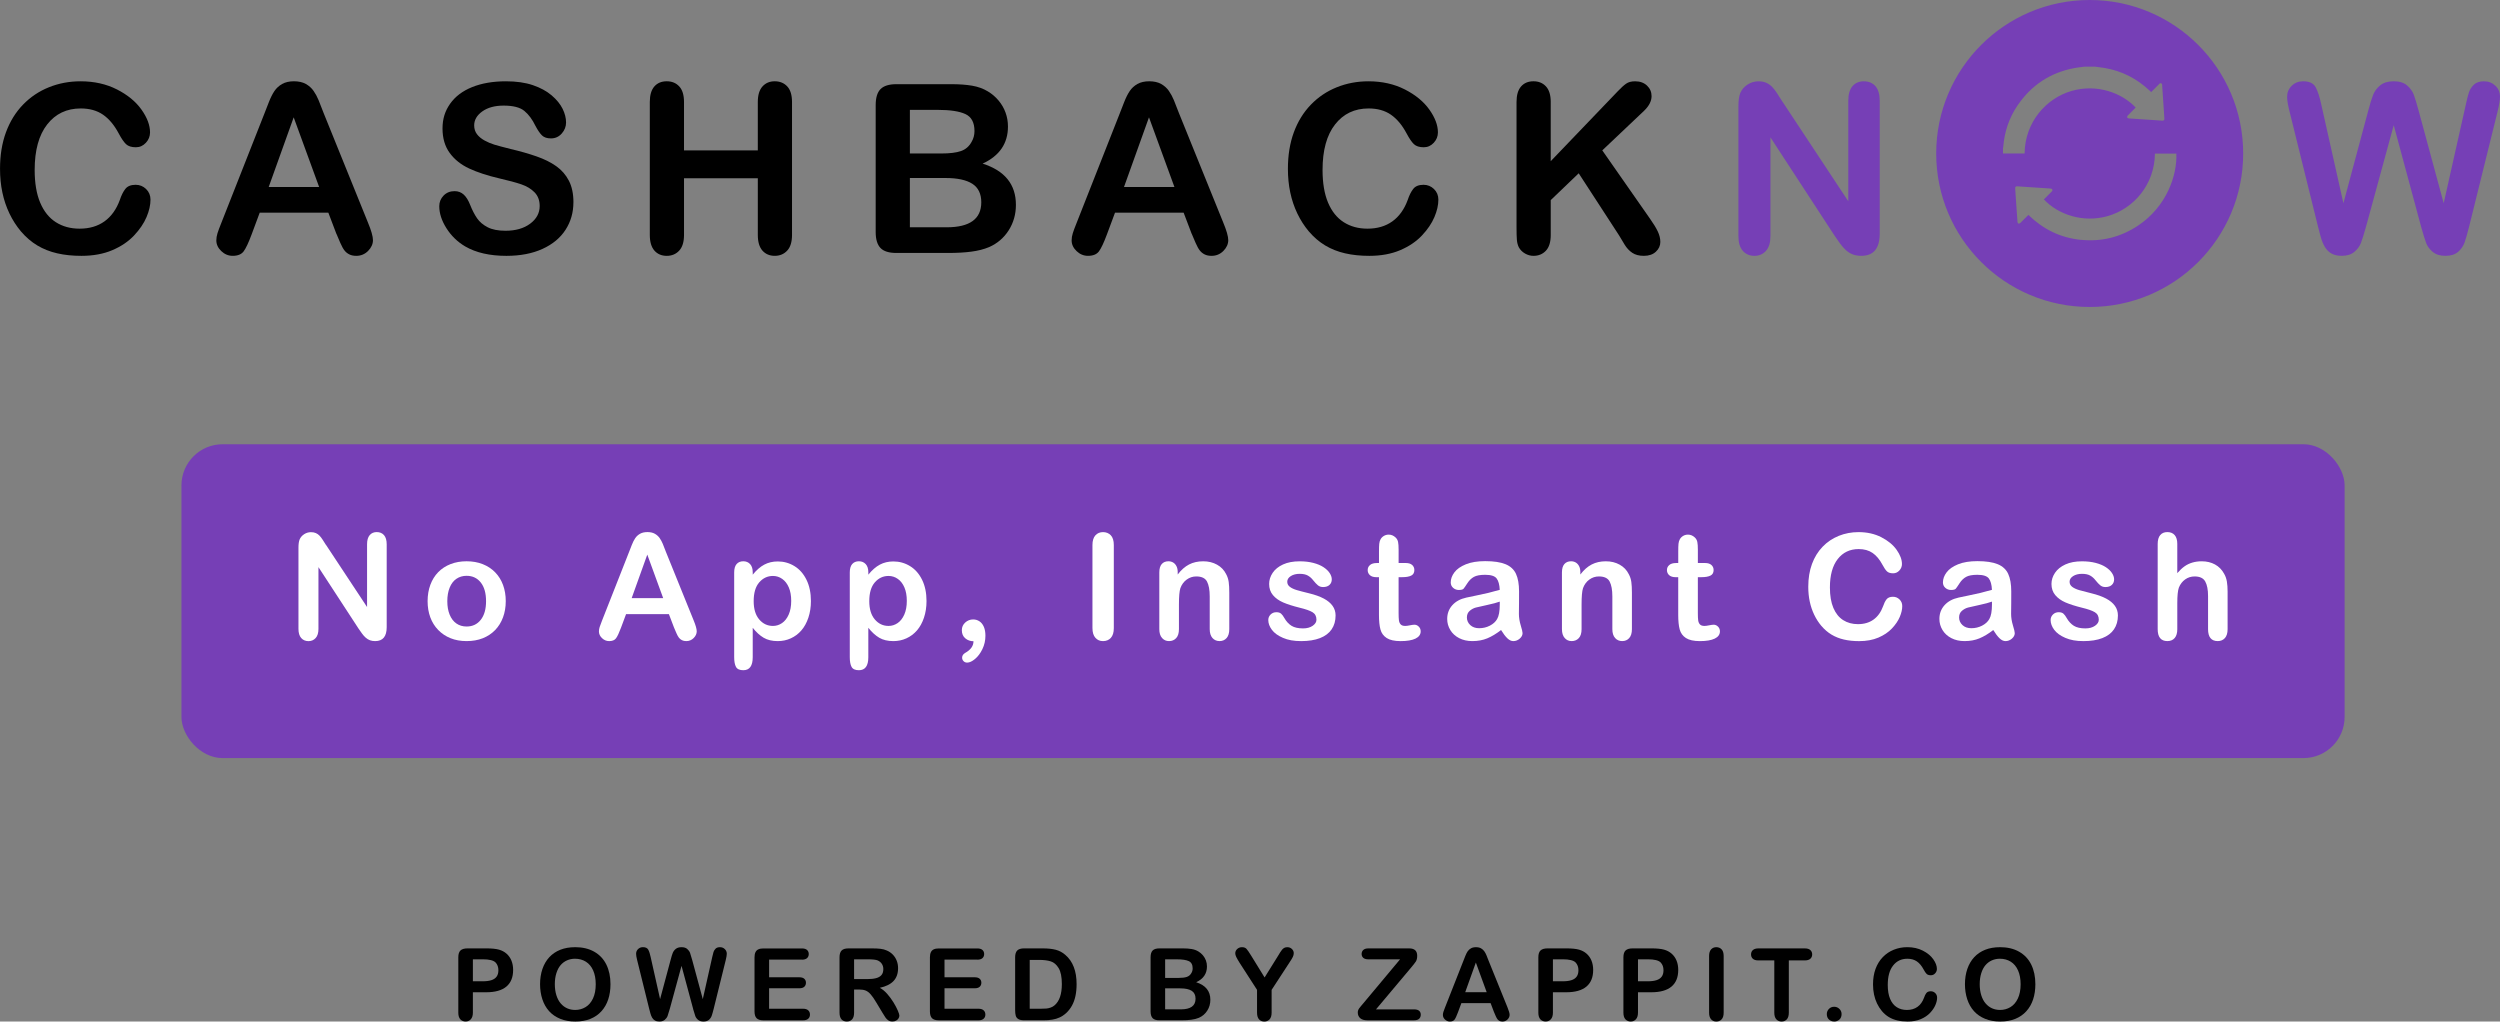 <?xml version="1.0" encoding="UTF-8"?>
<svg id="Layer_2" data-name="Layer 2" xmlns="http://www.w3.org/2000/svg" viewBox="0 0 1518.19 620.35">
  <rect x="0" y="0" width="1518.19" height="620.35" fill="#808080" stroke="none"/>
  <defs>
    <style>
      .cls-1, .cls-2, .cls-3 {
        stroke-width: 0px;
      }

      .cls-2 {
        fill: #763fb6;
      }

      .cls-3 {
        fill: #fff;
      }
    </style>
  </defs>
  <g id="Layer_1-2" data-name="Layer 1">
    <g>
      <g>
        <path class="cls-1" d="m295.27,602.59h-8.1v12.36c0,1.77-.42,3.11-1.25,4.02s-1.89,1.37-3.16,1.37-2.4-.45-3.22-1.35c-.81-.9-1.22-2.23-1.22-3.98v-33.66c0-1.95.45-3.34,1.34-4.17.89-.83,2.31-1.25,4.26-1.25h11.35c3.36,0,5.94.26,7.74.77,1.79.5,3.33,1.32,4.63,2.47,1.3,1.15,2.29,2.56,2.96,4.23s1.01,3.54,1.01,5.63c0,4.45-1.37,7.82-4.11,10.11-2.74,2.29-6.82,3.44-12.24,3.44Zm-2.14-20.02h-5.96v13.34h5.96c2.09,0,3.83-.22,5.23-.66,1.4-.44,2.47-1.15,3.2-2.14.73-.99,1.1-2.29,1.1-3.9,0-1.93-.57-3.49-1.7-4.71-1.27-1.29-3.88-1.94-7.83-1.94Z"/>
        <path class="cls-1" d="m349.2,575.19c4.53,0,8.42.92,11.66,2.76,3.25,1.84,5.7,4.45,7.37,7.83,1.67,3.39,2.5,7.36,2.5,11.93,0,3.38-.46,6.44-1.37,9.2-.91,2.76-2.28,5.15-4.11,7.18s-4.07,3.57-6.73,4.65-5.71,1.61-9.14,1.61-6.47-.55-9.17-1.65c-2.7-1.1-4.96-2.66-6.76-4.66-1.81-2.01-3.17-4.42-4.1-7.24-.92-2.82-1.38-5.87-1.38-9.14s.48-6.43,1.44-9.23,2.36-5.18,4.18-7.15c1.83-1.97,4.05-3.47,6.67-4.51,2.62-1.04,5.6-1.56,8.94-1.56Zm12.57,22.46c0-3.2-.52-5.97-1.55-8.31-1.03-2.34-2.51-4.12-4.42-5.32-1.92-1.2-4.12-1.8-6.6-1.8-1.77,0-3.4.33-4.9,1-1.5.67-2.79,1.63-3.87,2.9-1.08,1.27-1.94,2.89-2.56,4.87-.62,1.98-.94,4.19-.94,6.66s.31,4.73.94,6.73c.63,2.01,1.51,3.67,2.65,4.99,1.14,1.32,2.45,2.31,3.93,2.96,1.48.66,3.1.98,4.87.98,2.26,0,4.34-.57,6.24-1.7s3.41-2.88,4.53-5.24c1.12-2.36,1.68-5.27,1.68-8.73Z"/>
        <path class="cls-1" d="m420.94,612.72l-7.06-26.18-7.15,26.18c-.56,1.99-1,3.41-1.33,4.27-.33.86-.9,1.64-1.71,2.32-.81.69-1.9,1.03-3.25,1.03-1.09,0-1.99-.2-2.7-.61-.71-.41-1.28-.98-1.71-1.73-.44-.74-.79-1.63-1.07-2.65-.28-1.02-.53-1.97-.75-2.84l-7.27-29.4c-.44-1.71-.65-3.01-.65-3.9,0-1.13.4-2.08,1.19-2.86.79-.77,1.78-1.16,2.95-1.16,1.61,0,2.69.52,3.25,1.55.56,1.03,1.04,2.53,1.46,4.5l5.72,25.5,6.4-23.86c.48-1.83.9-3.22,1.28-4.17s.99-1.78,1.85-2.47c.85-.69,2.02-1.04,3.48-1.04s2.65.36,3.47,1.09c.82.72,1.39,1.51,1.71,2.37.32.85.74,2.26,1.28,4.23l6.46,23.86,5.72-25.5c.28-1.33.54-2.37.79-3.13.25-.75.67-1.43,1.28-2.03s1.48-.89,2.64-.89,2.13.38,2.93,1.15c.8.76,1.21,1.72,1.21,2.87,0,.81-.22,2.11-.66,3.9l-7.27,29.4c-.5,1.99-.91,3.44-1.24,4.36-.33.92-.88,1.73-1.67,2.43s-1.89,1.04-3.32,1.04c-1.35,0-2.43-.34-3.25-1.01s-1.38-1.43-1.7-2.28c-.32-.84-.76-2.29-1.34-4.33Z"/>
        <path class="cls-1" d="m486.99,582.76h-19.93v10.72h18.35c1.35,0,2.36.3,3.02.91.67.61,1,1.4,1,2.4s-.33,1.8-.98,2.43c-.66.62-1.67.94-3.04.94h-18.35v12.42h20.61c1.39,0,2.44.32,3.14.97.71.65,1.06,1.5,1.06,2.58s-.35,1.87-1.06,2.52c-.71.65-1.75.97-3.14.97h-24.04c-1.93,0-3.31-.43-4.16-1.28-.84-.85-1.27-2.23-1.27-4.14v-32.82c0-1.27.19-2.31.57-3.11.38-.8.97-1.39,1.77-1.76.8-.37,1.83-.55,3.08-.55h23.35c1.41,0,2.46.31,3.14.94.68.62,1.03,1.44,1.03,2.46s-.34,1.86-1.03,2.49c-.69.62-1.73.94-3.14.94Z"/>
        <path class="cls-1" d="m521.77,600.93h-3.1v14.03c0,1.85-.41,3.21-1.22,4.08s-1.88,1.31-3.19,1.31c-1.41,0-2.5-.46-3.28-1.37-.77-.91-1.16-2.25-1.16-4.02v-33.6c0-1.91.43-3.29,1.28-4.14.85-.85,2.23-1.28,4.14-1.28h14.39c1.99,0,3.68.08,5.09.25,1.41.17,2.68.51,3.81,1.03,1.37.58,2.58,1.4,3.63,2.47s1.85,2.32,2.4,3.74c.55,1.42.82,2.92.82,4.51,0,3.26-.92,5.86-2.75,7.8-1.84,1.95-4.62,3.33-8.35,4.14,1.57.83,3.07,2.07,4.5,3.69,1.43,1.63,2.71,3.36,3.83,5.2,1.12,1.84,2,3.5,2.62,4.97.63,1.48.94,2.5.94,3.05s-.18,1.15-.55,1.71c-.37.57-.87,1.01-1.5,1.34-.63.33-1.37.49-2.2.49-.99,0-1.83-.23-2.5-.7-.68-.47-1.26-1.06-1.74-1.77s-1.15-1.77-1.98-3.16l-3.54-5.9c-1.27-2.16-2.41-3.81-3.41-4.94s-2.02-1.91-3.05-2.32-2.33-.63-3.9-.63Zm5.06-18.35h-8.16v12h7.92c2.12,0,3.91-.18,5.36-.55,1.45-.37,2.56-.99,3.32-1.88.76-.88,1.15-2.1,1.15-3.65,0-1.21-.31-2.28-.92-3.2-.62-.92-1.47-1.61-2.56-2.07-1.03-.44-3.07-.66-6.11-.66Z"/>
        <path class="cls-1" d="m593.51,582.76h-19.93v10.72h18.35c1.35,0,2.36.3,3.02.91.67.61,1,1.4,1,2.4s-.33,1.8-.98,2.43c-.66.62-1.67.94-3.04.94h-18.35v12.42h20.61c1.39,0,2.44.32,3.14.97.71.65,1.06,1.5,1.06,2.58s-.35,1.87-1.06,2.52c-.71.65-1.75.97-3.14.97h-24.04c-1.93,0-3.31-.43-4.16-1.28-.84-.85-1.27-2.23-1.27-4.14v-32.82c0-1.27.19-2.31.57-3.11.38-.8.97-1.39,1.77-1.76.8-.37,1.83-.55,3.08-.55h23.35c1.41,0,2.46.31,3.14.94.68.62,1.03,1.44,1.03,2.46s-.34,1.86-1.03,2.49c-.69.62-1.73.94-3.14.94Z"/>
        <path class="cls-1" d="m621.89,575.94h11.53c3,0,5.57.28,7.71.83,2.14.56,4.09,1.6,5.84,3.13,4.55,3.89,6.82,9.81,6.82,17.75,0,2.62-.23,5.01-.69,7.18-.46,2.16-1.16,4.12-2.12,5.85-.95,1.74-2.17,3.29-3.66,4.66-1.17,1.05-2.45,1.9-3.84,2.53-1.39.64-2.88,1.08-4.48,1.34-1.6.26-3.4.39-5.41.39h-11.53c-1.61,0-2.82-.24-3.63-.73-.81-.49-1.35-1.17-1.59-2.06-.25-.88-.37-2.03-.37-3.44v-32.02c0-1.91.43-3.29,1.28-4.14.85-.85,2.23-1.28,4.14-1.28Zm3.43,7v29.64h6.7c1.47,0,2.62-.04,3.46-.12.83-.08,1.7-.28,2.59-.6.89-.32,1.67-.76,2.32-1.34,2.96-2.5,4.44-6.81,4.44-12.93,0-4.31-.65-7.54-1.95-9.68s-2.9-3.51-4.81-4.1c-1.91-.59-4.21-.88-6.91-.88h-5.84Z"/>
        <path class="cls-1" d="m717.42,619.6h-13.34c-1.93,0-3.3-.43-4.12-1.3-.82-.86-1.24-2.24-1.24-4.12v-32.82c0-1.93.42-3.31,1.27-4.16.84-.84,2.21-1.27,4.1-1.27h14.15c2.09,0,3.89.13,5.42.39,1.53.26,2.9.75,4.11,1.49,1.03.62,1.95,1.4,2.74,2.34.79.94,1.4,1.99,1.82,3.13.42,1.14.63,2.35.63,3.62,0,4.37-2.18,7.57-6.55,9.59,5.74,1.83,8.61,5.38,8.61,10.66,0,2.44-.62,4.64-1.88,6.6-1.25,1.96-2.94,3.4-5.06,4.33-1.33.56-2.86.95-4.59,1.18-1.73.23-3.74.34-6.05.34Zm-9.86-37.02v11.29h8.1c2.2,0,3.91-.21,5.11-.63s2.12-1.21,2.76-2.38c.5-.83.74-1.77.74-2.8,0-2.2-.78-3.67-2.35-4.39-1.57-.73-3.96-1.09-7.18-1.09h-7.18Zm9.2,17.63h-9.2v12.75h9.5c5.98,0,8.97-2.15,8.97-6.46,0-2.2-.78-3.8-2.32-4.8-1.55-.99-3.86-1.49-6.94-1.49Z"/>
        <path class="cls-1" d="m763.37,614.96v-13.85l-10.66-16.53c-.93-1.49-1.59-2.65-1.98-3.48-.39-.83-.58-1.56-.58-2.17,0-1.01.39-1.89,1.18-2.62.78-.73,1.75-1.1,2.9-1.1,1.21,0,2.13.34,2.75,1.03.63.68,1.56,2.05,2.82,4.1l8.16,13.25,8.25-13.25c.5-.81.91-1.5,1.25-2.06.34-.56.71-1.08,1.12-1.56.41-.49.86-.86,1.36-1.12.5-.26,1.1-.39,1.82-.39,1.11,0,2.04.36,2.79,1.09.74.72,1.12,1.56,1.12,2.52,0,.77-.19,1.55-.57,2.32s-1.02,1.85-1.94,3.22l-10.93,16.77v13.85c0,1.81-.42,3.16-1.25,4.05s-1.9,1.34-3.19,1.34-2.37-.44-3.19-1.33c-.81-.88-1.22-2.24-1.22-4.07Z"/>
        <path class="cls-1" d="m827.8,609.42l22.43-26.84h-19.27c-1.35,0-2.37-.3-3.05-.89-.68-.6-1.03-1.38-1.03-2.35s.34-1.83,1.03-2.46c.69-.63,1.7-.94,3.05-.94h24.84c3.22,0,4.83,1.5,4.83,4.5,0,1.43-.27,2.57-.8,3.43-.54.85-1.62,2.23-3.25,4.14l-20.97,24.96h23.11c1.37,0,2.39.28,3.07.85.67.57,1.01,1.35,1.01,2.37s-.34,1.89-1.01,2.5c-.67.62-1.7.92-3.07.92h-28.36c-1.93,0-3.38-.43-4.35-1.3-.97-.86-1.46-2.02-1.46-3.47,0-.5.08-.95.24-1.37s.37-.81.64-1.18c.27-.37.64-.83,1.12-1.4.48-.57.89-1.06,1.25-1.47Z"/>
        <path class="cls-1" d="m907.29,614.66l-2.08-5.48h-17.75l-2.08,5.6c-.81,2.18-1.51,3.66-2.08,4.42-.58.76-1.52,1.15-2.83,1.15-1.11,0-2.09-.41-2.95-1.22s-1.28-1.74-1.28-2.77c0-.6.1-1.21.3-1.85.2-.64.53-1.52.98-2.65l11.17-28.36c.32-.81.7-1.79,1.15-2.93.45-1.14.92-2.09,1.43-2.84.51-.75,1.17-1.37,2-1.83.82-.47,1.84-.7,3.05-.7s2.26.23,3.08.7c.82.47,1.49,1.07,2,1.8.51.73.93,1.52,1.28,2.37.35.84.79,1.97,1.33,3.38l11.41,28.18c.89,2.14,1.34,3.7,1.34,4.68s-.42,1.94-1.27,2.78c-.84.84-1.86,1.27-3.05,1.27-.7,0-1.29-.12-1.79-.37-.5-.25-.91-.59-1.25-1.01-.34-.43-.7-1.08-1.09-1.97-.39-.88-.72-1.66-1-2.34Zm-17.51-12.12h13.05l-6.58-18.02-6.46,18.02Z"/>
        <path class="cls-1" d="m951.15,602.59h-8.1v12.36c0,1.77-.42,3.11-1.25,4.02s-1.89,1.37-3.16,1.37-2.4-.45-3.22-1.35c-.81-.9-1.22-2.23-1.22-3.98v-33.66c0-1.95.45-3.34,1.34-4.17.89-.83,2.31-1.25,4.26-1.25h11.35c3.36,0,5.94.26,7.74.77,1.79.5,3.33,1.32,4.63,2.47,1.3,1.15,2.29,2.56,2.96,4.23s1.01,3.54,1.01,5.63c0,4.45-1.37,7.82-4.11,10.11-2.74,2.29-6.82,3.44-12.24,3.44Zm-2.14-20.02h-5.96v13.34h5.96c2.09,0,3.83-.22,5.23-.66,1.4-.44,2.47-1.15,3.2-2.14.73-.99,1.1-2.29,1.1-3.9,0-1.93-.57-3.49-1.7-4.71-1.27-1.29-3.88-1.94-7.83-1.94Z"/>
        <path class="cls-1" d="m1002.81,602.59h-8.1v12.36c0,1.77-.42,3.11-1.25,4.02s-1.89,1.37-3.16,1.37-2.4-.45-3.22-1.35c-.81-.9-1.22-2.23-1.22-3.98v-33.66c0-1.95.45-3.34,1.34-4.17.89-.83,2.31-1.25,4.26-1.25h11.35c3.36,0,5.94.26,7.74.77,1.79.5,3.33,1.32,4.63,2.47,1.3,1.15,2.29,2.56,2.96,4.23s1.01,3.54,1.01,5.63c0,4.45-1.37,7.82-4.11,10.11-2.74,2.29-6.82,3.44-12.24,3.44Zm-2.14-20.02h-5.96v13.34h5.96c2.09,0,3.83-.22,5.23-.66,1.4-.44,2.47-1.15,3.2-2.14.73-.99,1.1-2.29,1.1-3.9,0-1.93-.57-3.49-1.7-4.71-1.27-1.29-3.88-1.94-7.83-1.94Z"/>
        <path class="cls-1" d="m1037.89,614.96v-34.4c0-1.79.41-3.13,1.22-4.02.81-.89,1.87-1.34,3.16-1.34s2.41.44,3.23,1.33c.82.88,1.24,2.23,1.24,4.04v34.4c0,1.81-.41,3.16-1.24,4.05-.82.89-1.9,1.34-3.23,1.34s-2.32-.45-3.14-1.35c-.82-.9-1.24-2.25-1.24-4.04Z"/>
        <path class="cls-1" d="m1095.96,583.23h-9.65v31.72c0,1.83-.41,3.18-1.22,4.07-.81.88-1.87,1.33-3.16,1.33s-2.38-.45-3.2-1.34c-.82-.89-1.24-2.24-1.24-4.05v-31.72h-9.65c-1.51,0-2.63-.33-3.37-1-.74-.67-1.1-1.54-1.1-2.64s.38-2.03,1.15-2.68,1.87-.98,3.32-.98h28.12c1.53,0,2.67.34,3.41,1.01.75.68,1.12,1.56,1.12,2.65s-.38,1.97-1.13,2.64c-.75.67-1.89,1-3.4,1Z"/>
        <path class="cls-1" d="m1113.91,620.35c-1.23,0-2.29-.4-3.19-1.19-.89-.79-1.34-1.91-1.34-3.34,0-1.21.43-2.25,1.28-3.13.85-.87,1.91-1.31,3.16-1.31s2.32.43,3.2,1.3c.88.86,1.33,1.91,1.33,3.14,0,1.41-.44,2.52-1.33,3.32-.88.8-1.92,1.21-3.11,1.21Z"/>
        <path class="cls-1" d="m1176.36,605.81c0,1.39-.34,2.89-1.03,4.51-.68,1.62-1.76,3.21-3.23,4.77-1.47,1.56-3.35,2.83-5.63,3.8-2.28.97-4.94,1.46-7.98,1.46-2.3,0-4.4-.22-6.28-.66s-3.6-1.12-5.14-2.04c-1.54-.92-2.95-2.14-4.24-3.65-1.15-1.37-2.13-2.9-2.95-4.6-.81-1.7-1.42-3.51-1.83-5.44-.41-1.93-.61-3.97-.61-6.14,0-3.51.51-6.66,1.53-9.44,1.02-2.78,2.49-5.16,4.39-7.13,1.91-1.98,4.14-3.48,6.7-4.51,2.56-1.03,5.29-1.55,8.19-1.55,3.54,0,6.68.71,9.44,2.11,2.76,1.41,4.88,3.15,6.34,5.23,1.47,2.07,2.2,4.04,2.2,5.88,0,1.01-.36,1.91-1.07,2.68s-1.58,1.16-2.59,1.16c-1.13,0-1.98-.27-2.55-.8-.57-.54-1.2-1.46-1.89-2.77-1.15-2.16-2.51-3.78-4.07-4.85s-3.48-1.61-5.76-1.61c-3.63,0-6.53,1.38-8.68,4.14-2.16,2.76-3.23,6.68-3.23,11.77,0,3.4.48,6.22,1.43,8.47.95,2.25,2.3,3.94,4.05,5.05,1.75,1.11,3.79,1.67,6.13,1.67,2.54,0,4.69-.63,6.45-1.89,1.76-1.26,3.08-3.11,3.98-5.56.38-1.15.84-2.09,1.4-2.81.56-.72,1.45-1.09,2.68-1.09,1.05,0,1.96.37,2.71,1.1.75.73,1.13,1.65,1.13,2.74Z"/>
        <path class="cls-1" d="m1214.5,575.19c4.53,0,8.42.92,11.66,2.76,3.25,1.84,5.7,4.45,7.37,7.83,1.67,3.39,2.5,7.36,2.5,11.93,0,3.38-.46,6.44-1.37,9.2-.91,2.76-2.28,5.15-4.11,7.18s-4.07,3.57-6.73,4.65-5.71,1.61-9.14,1.61-6.47-.55-9.17-1.65c-2.7-1.1-4.96-2.66-6.76-4.66-1.81-2.01-3.17-4.42-4.1-7.24-.92-2.82-1.38-5.87-1.38-9.14s.48-6.43,1.44-9.23,2.36-5.18,4.18-7.15c1.83-1.97,4.05-3.47,6.67-4.51,2.62-1.04,5.6-1.56,8.94-1.56Zm12.57,22.46c0-3.2-.52-5.97-1.55-8.31-1.03-2.34-2.51-4.12-4.42-5.32-1.92-1.2-4.12-1.8-6.6-1.8-1.77,0-3.4.33-4.9,1-1.5.67-2.79,1.63-3.87,2.9-1.08,1.27-1.94,2.89-2.56,4.87-.62,1.98-.94,4.19-.94,6.66s.31,4.73.94,6.73c.63,2.01,1.51,3.67,2.65,4.99,1.14,1.32,2.45,2.31,3.93,2.96,1.48.66,3.1.98,4.87.98,2.26,0,4.34-.57,6.24-1.7s3.41-2.88,4.53-5.24c1.12-2.36,1.68-5.27,1.68-8.73Z"/>
      </g>
      <g>
        <rect class="cls-2" x="110.19" y="269.78" width="1313.64" height="190.59" rx="25" ry="25"/>
        <g>
          <path class="cls-3" d="m197.98,330.9l24.93,37.73v-38.08c0-2.47.53-4.33,1.59-5.57,1.06-1.24,2.5-1.86,4.3-1.86s3.33.62,4.41,1.86c1.08,1.24,1.62,3.09,1.62,5.57v50.35c0,5.62-2.33,8.43-6.99,8.43-1.16,0-2.21-.17-3.14-.5-.93-.34-1.8-.87-2.62-1.59-.82-.73-1.57-1.58-2.27-2.55-.7-.97-1.4-1.97-2.1-2.99l-24.32-37.29v37.51c0,2.45-.57,4.29-1.7,5.55-1.14,1.25-2.59,1.88-4.37,1.88s-3.3-.63-4.41-1.9c-1.11-1.27-1.66-3.11-1.66-5.52v-49.38c0-2.1.23-3.74.7-4.93.55-1.31,1.47-2.38,2.75-3.21,1.28-.83,2.66-1.24,4.15-1.24,1.16,0,2.16.19,2.99.57.83.38,1.56.89,2.18,1.53.63.64,1.27,1.47,1.92,2.49.65,1.02,1.33,2.08,2.03,3.19Z"/>
          <path class="cls-3" d="m307.13,365.09c0,3.55-.55,6.83-1.66,9.82-1.11,3-2.71,5.57-4.8,7.73-2.1,2.15-4.6,3.81-7.51,4.96-2.91,1.15-6.19,1.72-9.82,1.72s-6.86-.58-9.74-1.75c-2.88-1.16-5.38-2.83-7.49-5-2.11-2.17-3.71-4.73-4.8-7.69-1.09-2.95-1.64-6.22-1.64-9.8s.55-6.91,1.66-9.91c1.11-3,2.69-5.56,4.76-7.69,2.07-2.12,4.57-3.76,7.51-4.91,2.94-1.15,6.19-1.72,9.74-1.72s6.88.58,9.82,1.75c2.94,1.16,5.46,2.82,7.55,4.98,2.1,2.15,3.69,4.72,4.78,7.69,1.09,2.97,1.64,6.24,1.64,9.82Zm-11.96,0c0-4.86-1.07-8.65-3.21-11.35-2.14-2.71-5.01-4.06-8.62-4.06-2.33,0-4.38.6-6.16,1.81-1.78,1.21-3.14,2.99-4.1,5.35-.96,2.36-1.44,5.11-1.44,8.25s.47,5.84,1.42,8.17c.95,2.33,2.3,4.11,4.06,5.35,1.76,1.24,3.84,1.86,6.22,1.86,3.61,0,6.48-1.36,8.62-4.08,2.14-2.72,3.21-6.48,3.21-11.29Z"/>
          <path class="cls-3" d="m409.27,380.99l-3.06-8.03h-26.02l-3.06,8.21c-1.19,3.2-2.21,5.36-3.06,6.48-.84,1.12-2.23,1.68-4.15,1.68-1.63,0-3.07-.6-4.32-1.79-1.25-1.19-1.88-2.55-1.88-4.06,0-.87.15-1.78.44-2.71.29-.93.77-2.23,1.44-3.89l16.37-41.57c.47-1.19,1.03-2.63,1.68-4.3.65-1.67,1.35-3.06,2.1-4.17.74-1.11,1.72-2,2.93-2.69,1.21-.68,2.7-1.03,4.48-1.03s3.31.34,4.52,1.03c1.21.68,2.18,1.57,2.93,2.64.74,1.08,1.37,2.23,1.88,3.47.51,1.24,1.16,2.89,1.94,4.96l16.72,41.31c1.31,3.14,1.96,5.43,1.96,6.86s-.62,2.85-1.86,4.08c-1.24,1.24-2.73,1.86-4.48,1.86-1.02,0-1.89-.18-2.62-.55-.73-.36-1.34-.86-1.83-1.48-.49-.63-1.03-1.59-1.59-2.88-.57-1.29-1.06-2.44-1.46-3.43Zm-25.67-17.77h19.13l-9.65-26.42-9.48,26.42Z"/>
          <path class="cls-3" d="m457.12,347.54v1.44c2.24-2.77,4.57-4.8,6.99-6.09,2.42-1.29,5.15-1.94,8.21-1.94,3.67,0,7.04.95,10.13,2.84,3.09,1.89,5.52,4.66,7.31,8.3,1.79,3.64,2.69,7.95,2.69,12.92,0,3.67-.52,7.04-1.55,10.11-1.03,3.07-2.45,5.65-4.26,7.73-1.8,2.08-3.94,3.68-6.4,4.8-2.46,1.12-5.1,1.68-7.93,1.68-3.41,0-6.27-.68-8.58-2.05-2.31-1.37-4.52-3.38-6.62-6.03v17.9c0,5.24-1.91,7.86-5.72,7.86-2.24,0-3.73-.68-4.45-2.03-.73-1.35-1.09-3.33-1.09-5.92v-51.44c0-2.27.49-3.97,1.48-5.09.99-1.12,2.34-1.68,4.06-1.68s3.06.58,4.13,1.72c1.06,1.15,1.59,2.8,1.59,4.96Zm23.36,17.33c0-3.14-.48-5.84-1.44-8.1-.96-2.26-2.29-3.99-4-5.2-1.7-1.21-3.59-1.81-5.65-1.81-3.29,0-6.06,1.3-8.32,3.89-2.26,2.59-3.38,6.4-3.38,11.44,0,4.75,1.12,8.43,3.36,11.07,2.24,2.63,5.02,3.95,8.34,3.95,1.98,0,3.81-.57,5.5-1.72,1.69-1.15,3.04-2.87,4.06-5.17,1.02-2.3,1.53-5.08,1.53-8.34Z"/>
          <path class="cls-3" d="m527.32,347.54v1.44c2.24-2.77,4.57-4.8,6.99-6.09,2.42-1.29,5.15-1.94,8.21-1.94,3.67,0,7.04.95,10.13,2.84,3.09,1.89,5.52,4.66,7.31,8.3,1.79,3.64,2.69,7.95,2.69,12.92,0,3.67-.52,7.04-1.55,10.11-1.03,3.07-2.45,5.65-4.26,7.73-1.8,2.08-3.94,3.68-6.4,4.8-2.46,1.12-5.1,1.68-7.93,1.68-3.41,0-6.27-.68-8.58-2.05-2.31-1.37-4.52-3.38-6.62-6.03v17.9c0,5.24-1.91,7.86-5.72,7.86-2.24,0-3.73-.68-4.45-2.03-.73-1.35-1.09-3.33-1.09-5.92v-51.44c0-2.27.49-3.97,1.48-5.09.99-1.12,2.34-1.68,4.06-1.68s3.06.58,4.13,1.72c1.06,1.15,1.59,2.8,1.59,4.96Zm23.36,17.33c0-3.14-.48-5.84-1.44-8.1-.96-2.26-2.29-3.99-4-5.2-1.7-1.21-3.59-1.81-5.65-1.81-3.29,0-6.06,1.3-8.32,3.89-2.26,2.59-3.38,6.4-3.38,11.44,0,4.75,1.12,8.43,3.36,11.07,2.24,2.63,5.02,3.95,8.34,3.95,1.98,0,3.81-.57,5.5-1.72,1.69-1.15,3.04-2.87,4.06-5.17,1.02-2.3,1.53-5.08,1.53-8.34Z"/>
          <path class="cls-3" d="m591.18,389.41c-1.92,0-3.58-.59-4.98-1.77-1.4-1.18-2.1-2.83-2.1-4.96,0-1.83.68-3.38,2.05-4.63,1.37-1.25,2.98-1.88,4.85-1.88,1.4,0,2.66.38,3.8,1.14,1.14.76,2.02,1.87,2.66,3.34.64,1.47.96,3.28.96,5.44,0,2.88-.61,5.58-1.83,8.1-1.22,2.52-2.71,4.51-4.48,5.98-1.76,1.47-3.35,2.21-4.78,2.21-.9,0-1.64-.3-2.21-.9-.57-.6-.85-1.29-.85-2.07,0-1.19.6-2.15,1.79-2.88,3.41-1.89,5.11-4.26,5.11-7.12Z"/>
          <path class="cls-3" d="m663.42,381.42v-50.43c0-2.62.6-4.58,1.79-5.89s2.74-1.96,4.63-1.96,3.53.65,4.74,1.94c1.21,1.3,1.81,3.27,1.81,5.92v50.43c0,2.65-.6,4.63-1.81,5.94-1.21,1.31-2.79,1.96-4.74,1.96s-3.4-.66-4.61-1.99-1.81-3.3-1.81-5.92Z"/>
          <path class="cls-3" d="m715.19,347.45v1.44c2.1-2.77,4.39-4.8,6.88-6.09,2.49-1.29,5.35-1.94,8.58-1.94s5.95.68,8.43,2.05c2.47,1.37,4.32,3.3,5.55,5.81.79,1.46,1.3,3.03,1.53,4.72.23,1.69.35,3.84.35,6.46v22.18c0,2.39-.55,4.19-1.64,5.41-1.09,1.22-2.51,1.83-4.26,1.83s-3.22-.63-4.32-1.88-1.66-3.04-1.66-5.37v-19.87c0-3.93-.55-6.94-1.64-9.02-1.09-2.08-3.27-3.12-6.53-3.12-2.13,0-4.06.63-5.81,1.9-1.75,1.27-3.03,3.01-3.84,5.22-.58,1.78-.87,5.09-.87,9.96v14.93c0,2.42-.56,4.23-1.68,5.44-1.12,1.21-2.57,1.81-4.34,1.81s-3.13-.63-4.24-1.88-1.66-3.04-1.66-5.37v-34.45c0-2.27.49-3.97,1.48-5.09.99-1.12,2.34-1.68,4.06-1.68,1.05,0,1.99.25,2.84.74.84.5,1.52,1.24,2.03,2.23.51.99.76,2.2.76,3.62Z"/>
          <path class="cls-3" d="m811.07,373.74c0,3.29-.8,6.11-2.4,8.45-1.6,2.34-3.97,4.12-7.1,5.33s-6.94,1.81-11.42,1.81-7.95-.65-11-1.96c-3.06-1.31-5.31-2.95-6.77-4.91s-2.18-3.94-2.18-5.92c0-1.31.47-2.43,1.4-3.36.93-.93,2.11-1.4,3.54-1.4,1.25,0,2.21.31,2.88.92.67.61,1.31,1.47,1.92,2.58,1.22,2.13,2.69,3.71,4.39,4.76,1.7,1.05,4.02,1.57,6.96,1.57,2.39,0,4.34-.53,5.87-1.59,1.53-1.06,2.29-2.28,2.29-3.65,0-2.1-.79-3.62-2.38-4.58-1.59-.96-4.2-1.88-7.84-2.75-4.1-1.02-7.44-2.09-10.02-3.21-2.58-1.12-4.64-2.6-6.18-4.43-1.54-1.83-2.31-4.09-2.31-6.77,0-2.39.71-4.64,2.14-6.77,1.43-2.12,3.53-3.82,6.31-5.09,2.78-1.27,6.13-1.9,10.06-1.9,3.09,0,5.86.32,8.32.96,2.46.64,4.51,1.5,6.16,2.58,1.64,1.08,2.9,2.27,3.76,3.58s1.29,2.59,1.29,3.84c0,1.37-.46,2.49-1.38,3.36-.92.87-2.22,1.31-3.91,1.31-1.22,0-2.26-.35-3.12-1.05s-1.84-1.75-2.95-3.14c-.9-1.16-1.96-2.1-3.19-2.79-1.22-.7-2.88-1.05-4.98-1.05s-3.94.46-5.37,1.38c-1.43.92-2.14,2.06-2.14,3.43,0,1.25.52,2.28,1.57,3.08,1.05.8,2.46,1.46,4.24,1.99s4.22,1.16,7.34,1.92c3.7.9,6.72,1.98,9.06,3.23,2.34,1.25,4.12,2.73,5.33,4.43,1.21,1.7,1.81,3.65,1.81,5.83Z"/>
          <path class="cls-3" d="m836.12,341.91h1.31v-7.16c0-1.92.05-3.43.15-4.52s.39-2.03.85-2.82c.47-.81,1.14-1.48,2.01-1.99.87-.51,1.85-.76,2.93-.76,1.51,0,2.88.57,4.1,1.7.82.76,1.33,1.68,1.55,2.77.22,1.09.33,2.64.33,4.65v8.12h4.37c1.69,0,2.98.4,3.86,1.2.89.8,1.33,1.83,1.33,3.08,0,1.6-.63,2.72-1.9,3.36-1.27.64-3.08.96-5.44.96h-2.23v21.92c0,1.86.07,3.3.2,4.3s.48,1.82,1.05,2.45c.57.63,1.49.94,2.77.94.7,0,1.64-.12,2.84-.37,1.19-.25,2.13-.37,2.79-.37.96,0,1.83.39,2.6,1.16.77.77,1.16,1.72,1.16,2.86,0,1.92-1.05,3.39-3.14,4.41-2.1,1.02-5.11,1.53-9.04,1.53-3.73,0-6.55-.63-8.47-1.88-1.92-1.25-3.18-2.98-3.78-5.2-.6-2.21-.9-5.17-.9-8.86v-22.88h-1.57c-1.72,0-3.03-.41-3.93-1.22-.9-.81-1.35-1.85-1.35-3.1s.47-2.28,1.42-3.08c.95-.8,2.32-1.2,4.13-1.2Z"/>
          <path class="cls-3" d="m911.56,382.6c-2.88,2.24-5.67,3.92-8.36,5.04-2.69,1.12-5.71,1.68-9.06,1.68-3.06,0-5.74-.6-8.06-1.81s-4.1-2.84-5.35-4.91c-1.25-2.07-1.88-4.31-1.88-6.72,0-3.26,1.03-6.04,3.1-8.34,2.07-2.3,4.91-3.84,8.51-4.63.76-.17,2.63-.57,5.63-1.18,3-.61,5.57-1.17,7.71-1.68,2.14-.51,4.46-1.13,6.96-1.86-.15-3.14-.78-5.45-1.9-6.92-1.12-1.47-3.44-2.21-6.96-2.21-3.03,0-5.31.42-6.83,1.27-1.53.84-2.84,2.11-3.93,3.8-1.09,1.69-1.86,2.8-2.31,3.34-.45.54-1.42.81-2.9.81-1.34,0-2.5-.43-3.47-1.29-.98-.86-1.46-1.96-1.46-3.3,0-2.1.74-4.13,2.23-6.11,1.48-1.98,3.8-3.61,6.94-4.89,3.14-1.28,7.06-1.92,11.75-1.92,5.24,0,9.36.62,12.36,1.86,3,1.24,5.12,3.2,6.35,5.87,1.24,2.68,1.86,6.23,1.86,10.65,0,2.79,0,5.17-.02,7.12-.01,1.95-.04,4.12-.07,6.51,0,2.24.37,4.58,1.11,7.01.74,2.43,1.11,4,1.11,4.69,0,1.22-.57,2.34-1.72,3.34-1.15,1-2.45,1.51-3.91,1.51-1.22,0-2.43-.58-3.62-1.72s-2.46-2.82-3.8-5Zm-.79-17.25c-1.75.64-4.29,1.32-7.62,2.03-3.33.71-5.64,1.24-6.92,1.57-1.28.34-2.5.99-3.67,1.96-1.16.98-1.75,2.34-1.75,4.08s.68,3.34,2.05,4.61c1.37,1.27,3.16,1.9,5.37,1.9,2.36,0,4.53-.52,6.53-1.55,1.99-1.03,3.46-2.36,4.39-4,1.08-1.8,1.62-4.77,1.62-8.91v-1.7Z"/>
          <path class="cls-3" d="m959.7,347.45v1.44c2.1-2.77,4.39-4.8,6.88-6.09,2.49-1.29,5.35-1.94,8.58-1.94s5.95.68,8.43,2.05c2.47,1.37,4.32,3.3,5.55,5.81.79,1.46,1.3,3.03,1.53,4.72.23,1.69.35,3.84.35,6.46v22.18c0,2.39-.55,4.19-1.64,5.41s-2.51,1.83-4.26,1.83-3.22-.63-4.32-1.88c-1.11-1.25-1.66-3.04-1.66-5.37v-19.87c0-3.93-.55-6.94-1.64-9.02-1.09-2.08-3.27-3.12-6.53-3.12-2.13,0-4.06.63-5.81,1.9-1.75,1.27-3.03,3.01-3.84,5.22-.58,1.78-.87,5.09-.87,9.96v14.93c0,2.42-.56,4.23-1.68,5.44-1.12,1.21-2.57,1.81-4.34,1.81s-3.13-.63-4.24-1.88c-1.11-1.25-1.66-3.04-1.66-5.37v-34.45c0-2.27.49-3.97,1.48-5.09.99-1.12,2.34-1.68,4.06-1.68,1.05,0,1.99.25,2.84.74.84.5,1.52,1.24,2.03,2.23.51.99.76,2.2.76,3.62Z"/>
          <path class="cls-3" d="m1017.85,341.91h1.31v-7.16c0-1.92.05-3.43.15-4.52.1-1.09.39-2.03.85-2.82.47-.81,1.14-1.48,2.01-1.99.87-.51,1.85-.76,2.93-.76,1.51,0,2.88.57,4.1,1.7.82.76,1.33,1.68,1.55,2.77s.33,2.64.33,4.65v8.12h4.37c1.69,0,2.98.4,3.86,1.2.89.8,1.33,1.83,1.33,3.08,0,1.6-.63,2.72-1.9,3.36-1.27.64-3.08.96-5.44.96h-2.23v21.92c0,1.86.07,3.3.2,4.3.13,1,.48,1.82,1.05,2.45.57.63,1.49.94,2.77.94.7,0,1.64-.12,2.84-.37,1.19-.25,2.13-.37,2.79-.37.96,0,1.83.39,2.6,1.16.77.77,1.16,1.72,1.16,2.86,0,1.92-1.05,3.39-3.14,4.41-2.1,1.02-5.11,1.53-9.04,1.53-3.73,0-6.55-.63-8.47-1.88-1.92-1.25-3.18-2.98-3.78-5.2-.6-2.21-.9-5.17-.9-8.86v-22.88h-1.57c-1.72,0-3.03-.41-3.93-1.22-.9-.81-1.35-1.85-1.35-3.1s.47-2.28,1.42-3.08c.95-.8,2.32-1.2,4.13-1.2Z"/>
          <path class="cls-3" d="m1155.19,368.02c0,2.04-.5,4.24-1.51,6.62-1,2.37-2.58,4.7-4.74,6.99-2.15,2.29-4.91,4.14-8.25,5.57-3.35,1.43-7.25,2.14-11.7,2.14-3.38,0-6.45-.32-9.21-.96-2.77-.64-5.28-1.64-7.53-2.99-2.26-1.35-4.33-3.14-6.22-5.35-1.69-2.01-3.13-4.26-4.32-6.75s-2.09-5.14-2.69-7.97c-.6-2.82-.9-5.82-.9-8.99,0-5.15.75-9.77,2.25-13.84,1.5-4.08,3.65-7.56,6.44-10.46,2.79-2.9,6.07-5.1,9.82-6.62,3.76-1.51,7.76-2.27,12.01-2.27,5.18,0,9.8,1.03,13.84,3.1,4.05,2.07,7.15,4.62,9.3,7.66,2.15,3.04,3.23,5.92,3.23,8.62,0,1.48-.52,2.79-1.57,3.93-1.05,1.14-2.31,1.7-3.8,1.7-1.66,0-2.9-.39-3.73-1.18-.83-.79-1.75-2.14-2.77-4.06-1.69-3.17-3.68-5.55-5.96-7.12-2.29-1.57-5.1-2.36-8.45-2.36-5.33,0-9.57,2.02-12.73,6.07-3.16,4.05-4.74,9.8-4.74,17.25,0,4.98.7,9.12,2.1,12.42,1.4,3.3,3.38,5.77,5.94,7.4,2.56,1.63,5.56,2.45,8.99,2.45,3.73,0,6.88-.92,9.45-2.77,2.58-1.85,4.52-4.56,5.83-8.14.55-1.69,1.24-3.06,2.05-4.13.82-1.06,2.13-1.59,3.93-1.59,1.54,0,2.87.54,3.97,1.62,1.11,1.08,1.66,2.42,1.66,4.02Z"/>
          <path class="cls-3" d="m1210.46,382.6c-2.88,2.24-5.67,3.92-8.36,5.04-2.69,1.12-5.71,1.68-9.06,1.68-3.06,0-5.74-.6-8.06-1.81-2.31-1.21-4.1-2.84-5.35-4.91-1.25-2.07-1.88-4.31-1.88-6.72,0-3.26,1.03-6.04,3.1-8.34,2.07-2.3,4.91-3.84,8.51-4.63.76-.17,2.63-.57,5.63-1.18,3-.61,5.57-1.17,7.71-1.68,2.14-.51,4.46-1.13,6.96-1.86-.15-3.14-.78-5.45-1.9-6.92-1.12-1.47-3.44-2.21-6.96-2.21-3.03,0-5.31.42-6.83,1.27-1.53.84-2.84,2.11-3.93,3.8-1.09,1.69-1.86,2.8-2.31,3.34-.45.54-1.42.81-2.9.81-1.34,0-2.5-.43-3.47-1.29-.98-.86-1.46-1.96-1.46-3.3,0-2.1.74-4.13,2.23-6.11,1.48-1.98,3.8-3.61,6.94-4.89,3.14-1.28,7.06-1.92,11.75-1.92,5.24,0,9.36.62,12.36,1.86,3,1.24,5.12,3.2,6.35,5.87,1.24,2.68,1.86,6.23,1.86,10.65,0,2.79,0,5.17-.02,7.12-.01,1.95-.04,4.12-.07,6.51,0,2.24.37,4.58,1.11,7.01.74,2.43,1.11,4,1.11,4.69,0,1.22-.57,2.34-1.72,3.34s-2.45,1.51-3.91,1.51c-1.22,0-2.43-.58-3.62-1.72s-2.46-2.82-3.8-5Zm-.79-17.25c-1.75.64-4.29,1.32-7.62,2.03-3.33.71-5.64,1.24-6.92,1.57-1.28.34-2.5.99-3.67,1.96-1.16.98-1.75,2.34-1.75,4.08s.68,3.34,2.05,4.61c1.37,1.27,3.16,1.9,5.37,1.9,2.36,0,4.53-.52,6.53-1.55,1.99-1.03,3.46-2.36,4.39-4,1.08-1.8,1.62-4.77,1.62-8.91v-1.7Z"/>
          <path class="cls-3" d="m1286.16,373.74c0,3.29-.8,6.11-2.4,8.45-1.6,2.34-3.97,4.12-7.1,5.33s-6.94,1.81-11.42,1.81-7.95-.65-11-1.96c-3.06-1.31-5.31-2.95-6.77-4.91-1.46-1.96-2.18-3.94-2.18-5.92,0-1.31.47-2.43,1.4-3.36.93-.93,2.11-1.4,3.54-1.4,1.25,0,2.21.31,2.88.92.67.61,1.31,1.47,1.92,2.58,1.22,2.13,2.69,3.71,4.39,4.76,1.7,1.05,4.02,1.57,6.96,1.57,2.39,0,4.34-.53,5.87-1.59,1.53-1.06,2.29-2.28,2.29-3.65,0-2.1-.79-3.62-2.38-4.58-1.59-.96-4.2-1.88-7.84-2.75-4.1-1.02-7.44-2.09-10.02-3.21-2.58-1.12-4.64-2.6-6.18-4.43s-2.31-4.09-2.31-6.77c0-2.39.71-4.64,2.14-6.77,1.43-2.12,3.53-3.82,6.31-5.09,2.78-1.27,6.13-1.9,10.06-1.9,3.09,0,5.86.32,8.32.96,2.46.64,4.51,1.5,6.16,2.58,1.64,1.08,2.9,2.27,3.76,3.58.86,1.31,1.29,2.59,1.29,3.84,0,1.37-.46,2.49-1.38,3.36s-2.22,1.31-3.91,1.31c-1.22,0-2.26-.35-3.12-1.05-.86-.7-1.84-1.75-2.95-3.14-.9-1.16-1.96-2.1-3.19-2.79-1.22-.7-2.88-1.05-4.98-1.05s-3.94.46-5.37,1.38c-1.43.92-2.14,2.06-2.14,3.43,0,1.25.52,2.28,1.57,3.08,1.05.8,2.46,1.46,4.24,1.99,1.78.52,4.22,1.16,7.34,1.92,3.7.9,6.72,1.98,9.06,3.23,2.34,1.25,4.12,2.73,5.33,4.43,1.21,1.7,1.81,3.65,1.81,5.83Z"/>
          <path class="cls-3" d="m1322.21,330.38v17.68c1.51-1.75,2.99-3.13,4.43-4.15,1.44-1.02,3.03-1.78,4.78-2.29,1.75-.51,3.62-.76,5.63-.76,3.03,0,5.71.64,8.06,1.92,2.34,1.28,4.18,3.14,5.52,5.59.84,1.43,1.41,3.02,1.7,4.78.29,1.76.44,3.79.44,6.09v22.84c0,2.39-.55,4.19-1.64,5.41s-2.54,1.83-4.34,1.83c-3.93,0-5.89-2.42-5.89-7.25v-20.13c0-3.81-.57-6.75-1.7-8.8-1.14-2.05-3.29-3.08-6.46-3.08-2.13,0-4.04.6-5.74,1.81-1.7,1.21-2.98,2.86-3.82,4.96-.64,1.78-.96,4.93-.96,9.48v15.76c0,2.36-.53,4.16-1.59,5.39-1.06,1.24-2.54,1.86-4.43,1.86-3.93,0-5.89-2.42-5.89-7.25v-51.7c0-2.42.52-4.23,1.55-5.44,1.03-1.21,2.48-1.81,4.34-1.81s3.37.61,4.43,1.83c1.06,1.22,1.59,3.03,1.59,5.41Z"/>
        </g>
      </g>
      <path class="cls-1" d="m91.39,121.25c0,3.26-.8,6.79-2.41,10.59-1.61,3.8-4.14,7.53-7.59,11.19-3.45,3.66-7.86,6.63-13.21,8.91-5.36,2.28-11.61,3.43-18.74,3.43-5.41,0-10.32-.51-14.75-1.54-4.43-1.02-8.45-2.62-12.06-4.79-3.61-2.17-6.93-5.02-9.96-8.57-2.7-3.22-5.01-6.82-6.92-10.8-1.91-3.99-3.35-8.24-4.3-12.76-.96-4.52-1.43-9.32-1.43-14.4,0-8.25,1.2-15.64,3.6-22.16,2.4-6.53,5.84-12.11,10.31-16.75,4.48-4.64,9.72-8.17,15.73-10.59,6.01-2.42,12.42-3.64,19.23-3.64,8.3,0,15.69,1.66,22.17,4.96,6.48,3.31,11.44,7.4,14.89,12.27,3.45,4.87,5.17,9.47,5.17,13.81,0,2.38-.84,4.48-2.52,6.29s-3.71,2.73-6.08,2.73c-2.66,0-4.65-.63-5.98-1.89-1.33-1.26-2.81-3.43-4.44-6.5-2.7-5.08-5.89-8.88-9.54-11.4-3.66-2.52-8.17-3.78-13.53-3.78-8.53,0-15.33,3.24-20.38,9.72-5.06,6.48-7.59,15.69-7.59,27.62,0,7.97,1.12,14.6,3.36,19.89,2.24,5.29,5.41,9.24,9.51,11.85,4.1,2.61,8.9,3.92,14.4,3.92,5.97,0,11.01-1.48,15.14-4.44,4.13-2.96,7.24-7.31,9.33-13.04.89-2.7,1.98-4.91,3.29-6.61,1.3-1.7,3.4-2.55,6.29-2.55,2.47,0,4.59.86,6.36,2.59,1.77,1.73,2.66,3.87,2.66,6.43Z"/>
      <path class="cls-1" d="m204.28,142.01l-4.89-12.87h-41.67l-4.89,13.15c-1.91,5.13-3.54,8.59-4.89,10.38-1.35,1.79-3.57,2.69-6.64,2.69-2.61,0-4.92-.96-6.92-2.87-2-1.91-3.01-4.08-3.01-6.5,0-1.4.23-2.84.7-4.34.47-1.49,1.24-3.57,2.31-6.22l26.22-66.56c.74-1.91,1.64-4.21,2.69-6.89,1.05-2.68,2.17-4.91,3.36-6.68,1.19-1.77,2.75-3.2,4.69-4.3,1.93-1.09,4.32-1.64,7.17-1.64s5.3.55,7.24,1.64c1.93,1.1,3.5,2.51,4.69,4.23,1.19,1.73,2.19,3.58,3.01,5.56.82,1.98,1.85,4.63,3.11,7.94l26.78,66.15c2.1,5.03,3.15,8.69,3.15,10.98s-.99,4.56-2.97,6.54c-1.98,1.98-4.37,2.97-7.17,2.97-1.63,0-3.03-.29-4.2-.87-1.17-.58-2.15-1.37-2.94-2.38-.79-1-1.64-2.54-2.55-4.61-.91-2.07-1.69-3.9-2.34-5.49Zm-41.11-28.46h30.63l-15.45-42.3-15.17,42.3Z"/>
      <path class="cls-1" d="m348.22,122.85c0,6.2-1.6,11.77-4.79,16.71-3.19,4.94-7.87,8.81-14.02,11.61-6.15,2.8-13.45,4.2-21.89,4.2-10.12,0-18.46-1.91-25.03-5.73-4.66-2.75-8.45-6.42-11.36-11.01-2.91-4.59-4.37-9.05-4.37-13.39,0-2.52.87-4.67,2.62-6.47,1.75-1.79,3.97-2.69,6.68-2.69,2.19,0,4.04.7,5.56,2.1,1.51,1.4,2.81,3.47,3.88,6.22,1.3,3.26,2.71,5.99,4.23,8.18,1.51,2.19,3.65,4,6.4,5.42,2.75,1.42,6.36,2.13,10.84,2.13,6.15,0,11.15-1.43,15-4.3,3.84-2.87,5.77-6.44,5.77-10.73,0-3.4-1.04-6.16-3.11-8.29-2.07-2.12-4.75-3.74-8.04-4.86-3.29-1.12-7.68-2.31-13.18-3.57-7.37-1.72-13.53-3.74-18.49-6.05-4.96-2.31-8.9-5.45-11.82-9.44-2.91-3.99-4.37-8.94-4.37-14.86s1.54-10.65,4.62-15.03c3.08-4.38,7.53-7.75,13.35-10.1,5.83-2.35,12.68-3.53,20.56-3.53,6.29,0,11.73.78,16.33,2.34,4.59,1.56,8.4,3.64,11.43,6.22,3.03,2.59,5.24,5.3,6.64,8.15,1.4,2.84,2.1,5.62,2.1,8.32,0,2.47-.87,4.7-2.62,6.68-1.75,1.98-3.93,2.97-6.54,2.97-2.38,0-4.18-.59-5.42-1.78-1.24-1.19-2.58-3.13-4.02-5.84-1.87-3.87-4.1-6.89-6.71-9.05-2.61-2.17-6.81-3.25-12.59-3.25-5.36,0-9.68,1.18-12.97,3.53-3.29,2.35-4.93,5.19-4.93,8.5,0,2.05.56,3.82,1.68,5.31,1.12,1.49,2.66,2.77,4.62,3.85,1.96,1.07,3.94,1.91,5.94,2.52,2,.61,5.31,1.49,9.93,2.66,5.78,1.35,11.01,2.84,15.7,4.48,4.69,1.63,8.67,3.61,11.96,5.94,3.29,2.33,5.85,5.28,7.69,8.84,1.84,3.57,2.76,7.94,2.76,13.11Z"/>
      <path class="cls-1" d="m415.38,61.95v29.37h44.82v-29.37c0-4.2.94-7.34,2.83-9.44,1.89-2.1,4.37-3.15,7.45-3.15s5.65,1.04,7.59,3.11c1.93,2.07,2.9,5.23,2.9,9.47v80.76c0,4.24-.98,7.41-2.94,9.51-1.96,2.1-4.48,3.15-7.55,3.15s-5.62-1.06-7.48-3.18c-1.87-2.12-2.8-5.28-2.8-9.47v-34.47h-44.82v34.47c0,4.24-.98,7.41-2.94,9.51-1.96,2.1-4.48,3.15-7.55,3.15s-5.62-1.06-7.48-3.18c-1.86-2.12-2.8-5.28-2.8-9.47V61.95c0-4.2.92-7.34,2.76-9.44,1.84-2.1,4.35-3.15,7.52-3.15s5.65,1.04,7.59,3.11c1.93,2.07,2.9,5.23,2.9,9.47Z"/>
      <path class="cls-1" d="m575.69,153.62h-31.33c-4.52,0-7.75-1.01-9.68-3.04-1.93-2.03-2.9-5.26-2.9-9.68V63.84c0-4.52.99-7.77,2.97-9.75,1.98-1.98,5.18-2.97,9.61-2.97h33.21c4.9,0,9.14.3,12.73.91,3.59.61,6.81,1.77,9.65,3.5,2.42,1.45,4.57,3.28,6.43,5.49,1.86,2.21,3.29,4.66,4.26,7.34.98,2.68,1.47,5.51,1.47,8.5,0,10.26-5.13,17.76-15.38,22.51,13.47,4.29,20.21,12.63,20.21,25.03,0,5.73-1.47,10.9-4.4,15.49-2.94,4.59-6.9,7.98-11.89,10.17-3.12,1.31-6.71,2.23-10.77,2.76-4.05.54-8.79.8-14.19.8Zm-23.14-86.91v26.5h19.02c5.17,0,9.17-.49,11.99-1.47,2.82-.98,4.97-2.84,6.47-5.59,1.16-1.96,1.75-4.15,1.75-6.57,0-5.17-1.84-8.61-5.52-10.31-3.68-1.7-9.3-2.55-16.85-2.55h-16.85Zm21.61,41.39h-21.61v29.93h22.31c14.03,0,21.05-5.06,21.05-15.17,0-5.17-1.82-8.93-5.45-11.26-3.64-2.33-9.07-3.5-16.29-3.5Z"/>
      <path class="cls-1" d="m723.68,142.01l-4.89-12.87h-41.67l-4.89,13.15c-1.91,5.13-3.54,8.59-4.89,10.38-1.35,1.79-3.57,2.69-6.64,2.69-2.61,0-4.92-.96-6.92-2.87-2-1.91-3.01-4.08-3.01-6.5,0-1.4.23-2.84.7-4.34.47-1.49,1.24-3.57,2.31-6.22l26.22-66.56c.74-1.91,1.64-4.21,2.69-6.89,1.05-2.68,2.17-4.91,3.36-6.68,1.19-1.77,2.75-3.2,4.69-4.3,1.93-1.09,4.32-1.64,7.17-1.64s5.3.55,7.24,1.64c1.93,1.1,3.5,2.51,4.69,4.23,1.19,1.73,2.19,3.58,3.01,5.56.82,1.98,1.85,4.63,3.11,7.94l26.78,66.15c2.1,5.03,3.15,8.69,3.15,10.98s-.99,4.56-2.97,6.54c-1.98,1.98-4.37,2.97-7.17,2.97-1.63,0-3.03-.29-4.2-.87-1.17-.58-2.15-1.37-2.94-2.38-.79-1-1.64-2.54-2.55-4.61-.91-2.07-1.69-3.9-2.34-5.49Zm-41.11-28.46h30.63l-15.45-42.3-15.17,42.3Z"/>
      <path class="cls-1" d="m873.49,121.25c0,3.26-.8,6.79-2.41,10.59-1.61,3.8-4.14,7.53-7.59,11.19-3.45,3.66-7.86,6.63-13.21,8.91-5.36,2.28-11.61,3.43-18.74,3.43-5.41,0-10.32-.51-14.75-1.54-4.43-1.02-8.45-2.62-12.06-4.79-3.61-2.17-6.93-5.02-9.96-8.57-2.7-3.22-5.01-6.82-6.92-10.8-1.91-3.99-3.35-8.24-4.3-12.76-.96-4.52-1.43-9.32-1.43-14.4,0-8.25,1.2-15.64,3.6-22.16,2.4-6.53,5.84-12.11,10.31-16.75,4.48-4.64,9.72-8.17,15.73-10.59,6.01-2.42,12.42-3.64,19.23-3.64,8.3,0,15.69,1.66,22.17,4.96,6.48,3.31,11.44,7.4,14.89,12.27,3.45,4.87,5.17,9.47,5.17,13.81,0,2.38-.84,4.48-2.52,6.29s-3.71,2.73-6.08,2.73c-2.66,0-4.65-.63-5.98-1.89-1.33-1.26-2.81-3.43-4.44-6.5-2.7-5.08-5.89-8.88-9.54-11.4-3.66-2.52-8.17-3.78-13.53-3.78-8.53,0-15.33,3.24-20.38,9.72-5.06,6.48-7.59,15.69-7.59,27.62,0,7.97,1.12,14.6,3.36,19.89,2.24,5.29,5.41,9.24,9.51,11.85,4.1,2.61,8.9,3.92,14.4,3.92,5.97,0,11.01-1.48,15.14-4.44,4.13-2.96,7.24-7.31,9.33-13.04.89-2.7,1.98-4.91,3.29-6.61,1.3-1.7,3.4-2.55,6.29-2.55,2.47,0,4.59.86,6.36,2.59,1.77,1.73,2.66,3.87,2.66,6.43Z"/>
      <path class="cls-1" d="m941.71,61.95v35.94l40.76-42.51c1.96-2.05,3.62-3.57,5-4.54,1.37-.98,3.2-1.47,5.49-1.47,2.98,0,5.39.87,7.24,2.62,1.84,1.75,2.76,3.88,2.76,6.4,0,3.03-1.56,6.04-4.69,9.02l-25.24,23.91,29.09,41.67c2.05,2.89,3.59,5.42,4.62,7.59,1.02,2.17,1.54,4.28,1.54,6.33,0,2.28-.9,4.27-2.69,5.94-1.79,1.68-4.23,2.52-7.31,2.52-2.89,0-5.24-.62-7.06-1.85-1.82-1.23-3.36-2.88-4.61-4.93-1.26-2.05-2.38-3.92-3.36-5.59l-24.54-37.76-16.99,16.29v21.19c0,4.29-.98,7.47-2.94,9.54-1.96,2.07-4.48,3.11-7.55,3.11-1.77,0-3.47-.47-5.1-1.4-1.63-.93-2.89-2.19-3.78-3.78-.65-1.3-1.05-2.82-1.19-4.54-.14-1.72-.21-4.22-.21-7.48V61.95c0-4.2.92-7.34,2.76-9.44,1.84-2.1,4.35-3.15,7.52-3.15s5.65,1.04,7.59,3.11c1.93,2.07,2.9,5.23,2.9,9.47Z"/>
      <path class="cls-2" d="m1082.5,61.81l39.92,60.41v-60.97c0-3.96.85-6.93,2.55-8.91,1.7-1.98,4-2.97,6.89-2.97s5.34.99,7.06,2.97c1.72,1.98,2.59,4.95,2.59,8.91v80.62c0,9-3.73,13.49-11.19,13.49-1.86,0-3.54-.27-5.03-.8-1.49-.54-2.89-1.39-4.2-2.55-1.3-1.16-2.52-2.53-3.64-4.09-1.12-1.56-2.24-3.16-3.36-4.79l-38.95-59.71v60.06c0,3.92-.91,6.88-2.73,8.88-1.82,2-4.15,3.01-6.99,3.01s-5.29-1.01-7.06-3.04c-1.77-2.03-2.66-4.98-2.66-8.84v-79.08c0-3.36.37-5.99,1.12-7.9.88-2.1,2.35-3.81,4.4-5.14,2.05-1.33,4.27-1.99,6.64-1.99,1.86,0,3.46.3,4.79.91,1.33.61,2.49,1.42,3.5,2.45,1,1.03,2.03,2.35,3.08,3.99,1.05,1.63,2.13,3.33,3.25,5.1Z"/>
      <path class="cls-2" d="m1470.23,137.47l-16.57-61.46-16.78,61.46c-1.3,4.66-2.34,8.01-3.11,10.03-.77,2.03-2.11,3.85-4.02,5.45-1.91,1.61-4.45,2.41-7.62,2.41-2.56,0-4.67-.48-6.33-1.43-1.66-.95-2.99-2.31-4.02-4.06-1.03-1.75-1.87-3.82-2.52-6.22-.65-2.4-1.24-4.63-1.75-6.68l-17.06-69.01c-1.03-4.01-1.54-7.06-1.54-9.16,0-2.66.93-4.89,2.8-6.71,1.86-1.82,4.17-2.73,6.92-2.73,3.78,0,6.32,1.21,7.62,3.64,1.3,2.42,2.45,5.94,3.43,10.56l13.42,59.85,15.03-56.01c1.12-4.29,2.12-7.55,3.01-9.79.88-2.24,2.33-4.17,4.33-5.8,2-1.63,4.73-2.45,8.18-2.45s6.21.85,8.15,2.55c1.93,1.7,3.27,3.56,4.02,5.56.75,2,1.75,5.31,3.01,9.93l15.17,56.01,13.43-59.85c.65-3.12,1.27-5.57,1.85-7.34.58-1.77,1.58-3.36,3.01-4.75,1.42-1.4,3.48-2.1,6.19-2.1s5,.9,6.89,2.69c1.89,1.79,2.83,4.04,2.83,6.75,0,1.91-.51,4.96-1.54,9.16l-17.06,69.01c-1.17,4.66-2.13,8.08-2.9,10.24-.77,2.17-2.07,4.07-3.92,5.7-1.84,1.63-4.44,2.45-7.8,2.45-3.17,0-5.71-.79-7.62-2.38-1.91-1.58-3.24-3.37-3.99-5.35-.75-1.98-1.79-5.37-3.15-10.17Z"/>
      <g id="Layer_1-2" data-name="Layer 1-2">
        <path class="cls-2" d="m1175.81,93.21c0-51.48,41.73-93.21,93.21-93.21,51.47,0,93.21,41.73,93.21,93.21,0,51.48-41.73,93.21-93.21,93.21-51.47,0-93.21-41.73-93.21-93.21h0Zm89.97-52.72c-1.96.27-3.94.45-5.89.82-14.76,2.75-26.36,10.41-34.75,22.83-5.09,7.53-7.9,15.9-8.6,24.98-.02.27-.11.53-.17.79v3.29s13.12,0,13.12,0c.19-18.91,12.98-33.57,28.76-38.04,15.21-4.3,30.28,1.18,38.69,10.17-1.62,1.62-3.26,3.22-4.85,4.87-.25.25-.43.81-.32,1.09.12.3.62.6.98.62,6.77.48,13.55.92,20.32,1.36.95.06,1.34-.3,1.29-1.23-.05-1.23-.14-2.46-.22-3.7-.36-5.44-.72-10.88-1.1-16.33-.04-.53.12-1.16-.67-1.43-.74-.25-.99.3-1.34.66-1.56,1.53-3.1,3.09-4.68,4.68-.43-.4-.77-.73-1.12-1.05-7.72-7.21-16.75-11.81-27.17-13.59-1.88-.32-3.79-.53-5.68-.79h-6.59s0,0,0,0Zm-1.91,105.16c12.45,1.21,23.97-1.65,34.41-8.58,17.69-11.74,23.92-30.94,23.36-43.78h-13c-.23,18.96-12.99,33.49-28.76,37.96-15.11,4.28-30.22-1.1-38.68-10.16,1.62-1.62,3.26-3.22,4.85-4.87.25-.25.44-.8.32-1.08-.12-.3-.62-.61-.97-.63-6.77-.48-13.55-.92-20.32-1.36-1-.06-1.35.29-1.3,1.33.05,1.16.14,2.33.22,3.49.38,5.61.75,11.22,1.17,16.83.03.35.33.87.62.97.3.1.84-.12,1.1-.38,1.63-1.57,3.21-3.18,4.9-4.88,9.02,8.79,19.65,13.96,32.08,15.17h0Z"/>
      </g>
    </g>
  </g>
</svg>